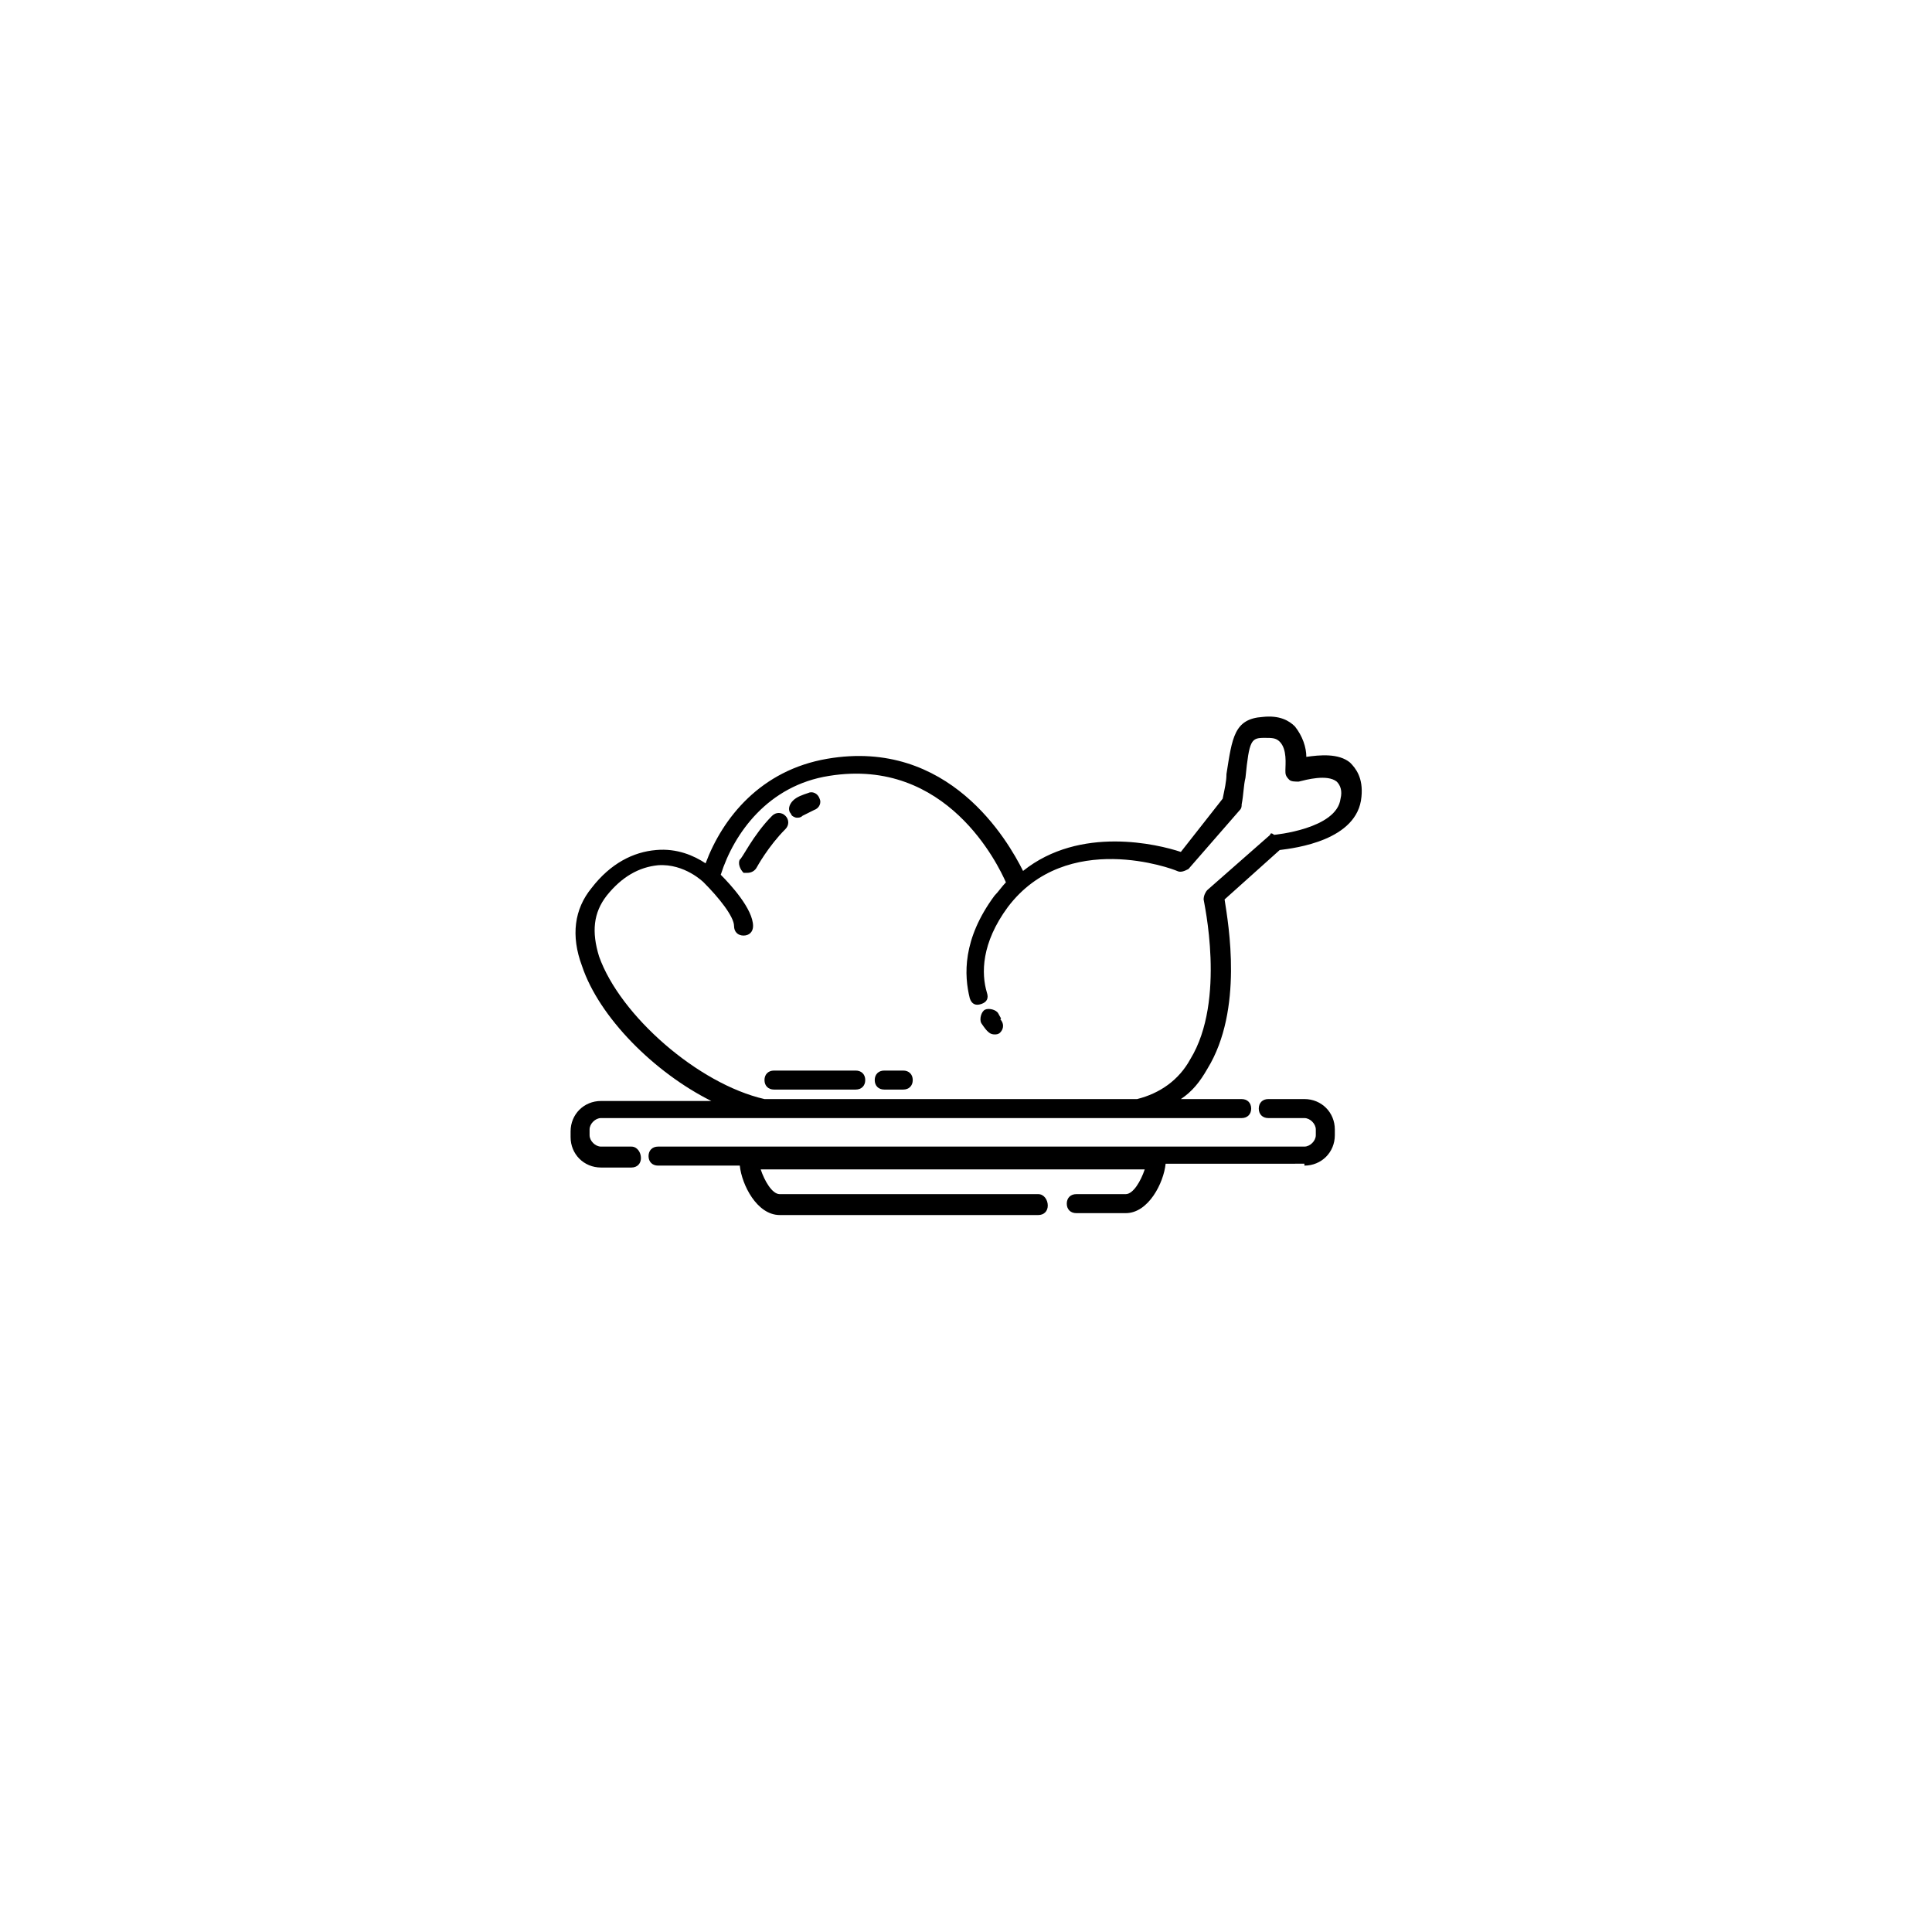 <?xml version="1.0" encoding="UTF-8"?>
<!-- Uploaded to: SVG Repo, www.svgrepo.com, Generator: SVG Repo Mixer Tools -->
<svg fill="#000000" width="800px" height="800px" version="1.1" viewBox="144 144 512 512" xmlns="http://www.w3.org/2000/svg">
 <g>
  <path d="m489.68 452.9c4.535 0 8.062-3.527 8.062-8.062v-1.512c0-4.535-3.527-8.062-8.062-8.062h-9.574c-1.512 0-2.519 1.008-2.519 2.519s1.008 2.519 2.519 2.519h9.574c1.512 0 3.023 1.512 3.023 3.023v1.512c0 1.512-1.512 3.023-3.023 3.023h-171.29c-1.512 0-2.519 1.008-2.519 2.519 0 1.512 1.008 2.519 2.519 2.519h21.664c0.504 5.039 4.535 13.098 10.578 13.098h68.52c1.512 0 2.519-1.008 2.519-2.519 0-1.508-1.008-3.019-2.519-3.019h-68.52c-2.016 0-4.031-3.527-5.039-6.551h101.77c-1.008 3.023-3.023 6.551-5.039 6.551h-13.098c-1.512 0-2.519 1.008-2.519 2.519 0 1.512 1.008 2.519 2.519 2.519h13.098c6.047 0 10.078-8.062 10.578-13.098l36.781-0.004z"/>
  <path d="m311.33 447.86h-8.062c-1.512 0-3.023-1.512-3.023-3.023v-1.512c0-1.512 1.512-3.023 3.023-3.023h169.79c1.512 0 2.519-1.008 2.519-2.519 0-1.508-1.008-2.516-2.519-2.516h-16.121c3.023-2.016 5.039-4.535 7.055-8.062 9.574-15.617 5.543-38.289 4.535-44.84l14.609-13.098c4.031-0.504 20.656-2.519 21.664-14.105 0.504-5.039-1.512-7.559-3.023-9.07-3.023-2.519-8.062-2.016-11.586-1.512 0-2.519-1.008-5.543-3.023-8.062-1.512-1.512-4.031-3.023-8.566-2.519-7.559 0.504-8.062 5.543-9.574 15.113 0 2.016-0.504 4.031-1.008 6.551l-11.082 14.109c-6.047-2.016-26.703-7.055-41.816 5.039-4.031-8.062-19.648-35.266-51.891-29.727-17.633 3.023-27.711 15.617-32.242 27.711-3.023-2.016-7.559-4.031-13.098-3.527-6.047 0.504-12.09 3.527-17.129 10.078-4.535 5.543-5.543 12.594-2.519 20.656 4.535 13.602 19.145 28.215 34.258 35.77h-29.223c-4.535 0-8.062 3.527-8.062 8.062v1.512c0 4.535 3.527 8.062 8.062 8.062h8.062c1.512 0 2.519-1.008 2.519-2.519-0.004-1.516-1.012-3.027-2.523-3.027zm-8.566-50.379c-2.016-6.551-1.512-11.586 2.016-16.121 4.031-5.039 8.566-7.559 13.602-8.062 7.055-0.504 12.09 4.535 12.09 4.535 4.031 4.031 8.062 9.07 8.062 11.586 0 1.512 1.008 2.519 2.519 2.519s2.519-1.008 2.519-2.519c0-4.535-6.047-11.082-8.566-13.602 3.527-11.082 12.594-23.68 28.719-26.199 31.234-5.039 44.84 23.68 46.855 28.215-1.008 1.008-2.016 2.519-3.023 3.527-8.566 11.586-8.062 21.16-6.551 27.207 0.504 1.512 1.512 2.016 3.023 1.512 1.512-0.504 2.016-1.512 1.512-3.023-1.512-5.039-1.512-13.098 5.543-22.672 15.617-20.656 43.832-10.078 44.84-9.574s2.016 0 3.023-0.504l13.602-15.617c0.504-0.504 0.504-1.008 0.504-1.512 0.504-2.519 0.504-5.039 1.008-7.055 1.008-10.078 1.512-10.578 5.039-10.578 2.016 0 3.023 0 4.031 1.008 2.016 2.016 1.512 6.047 1.512 7.559 0 1.008 0 1.512 1.008 2.519 0.504 0.504 1.512 0.504 2.519 0.504 2.016-0.504 7.559-2.016 10.078 0 1.008 1.008 1.512 2.519 1.008 4.535-1.008 8.062-17.633 9.574-17.633 9.574-0.508-0.512-1.012-0.512-1.012-0.008l-16.629 14.613c-0.504 0.504-1.008 1.512-1.008 2.519 0 0.504 6.047 26.703-3.527 42.32-3.019 5.539-8.059 9.066-14.105 10.578h-98.746c-17.633-4.031-38.289-22.168-43.832-37.785z"/>
  <path d="m408.56 412.59c-0.504-1.008-2.519-1.512-3.527-1.008-1.008 0.504-1.512 2.519-1.008 3.527 1.008 1.512 1.512 2.016 1.512 2.016 0.504 0.504 1.008 1.008 2.016 1.008 0.504 0 1.008 0 1.512-0.504 1.008-1.008 1.008-2.519 0-3.527 0.504 0 0-0.504-0.504-1.512z"/>
  <path d="m355.16 360.7c0.504 0 1.008 0 1.512-0.504 1.008-0.504 2.016-1.008 3.023-1.512 1.512-0.504 2.016-2.016 1.512-3.023-0.504-1.512-2.016-2.016-3.023-1.512-1.512 0.504-3.023 1.008-4.031 2.016-1.008 1.008-1.512 2.519-0.504 3.527 0 0.504 1.008 1.008 1.512 1.008z"/>
  <path d="m352.14 360.2c-1.008-1.008-2.519-1.008-3.527 0-5.039 5.039-8.062 11.586-8.566 11.586-0.504 1.008 0 2.519 1.008 3.527h1.008c1.008 0 2.016-0.504 2.519-1.512 0 0 3.023-5.543 7.559-10.078 1.008-1.008 1.008-2.516 0-3.523z"/>
  <path d="m383.37 427.71h-5.039c-1.512 0-2.519 1.008-2.519 2.519 0 1.512 1.008 2.519 2.519 2.519h5.039c1.512 0 2.519-1.008 2.519-2.519 0-1.512-1.008-2.519-2.519-2.519z"/>
  <path d="m370.78 427.71h-21.664c-1.512 0-2.519 1.008-2.519 2.519 0 1.512 1.008 2.519 2.519 2.519h21.664c1.512 0 2.519-1.008 2.519-2.519 0-1.512-1.008-2.519-2.519-2.519z"/>
 </g>
</svg>